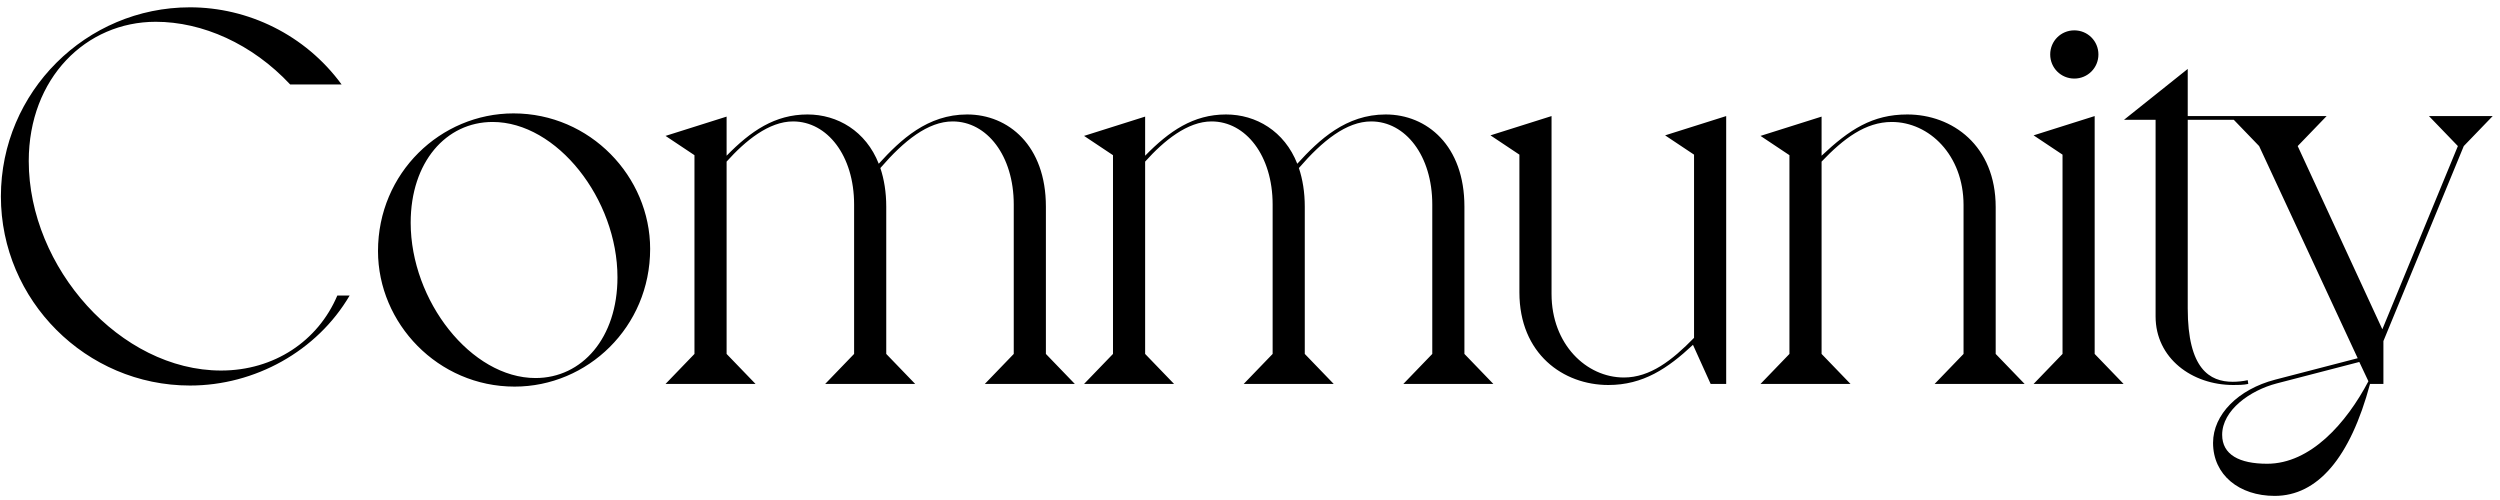 <svg xmlns="http://www.w3.org/2000/svg" fill="none" viewBox="0 0 280 56" height="56" width="280">
<path fill="black" d="M0.1 22C0.1 10.3 9.64 0.82 21.28 0.82C27.76 0.82 34.18 3.88 38.26 9.46H32.5C28.24 4.9 22.66 2.44 17.44 2.44C9.64 2.44 3.22 8.74 3.22 18.04C3.22 29.98 13.48 41.5 24.76 41.5C30.7 41.5 35.62 38.2 37.78 33.1H39.16C35.5 39.34 28.54 43.18 21.28 43.18C9.64 43.18 0.1 33.64 0.1 22ZM42.336 28.12C42.336 19.36 49.356 12.7 57.516 12.7C66.096 12.7 72.816 19.78 72.816 27.88C72.816 36.64 65.796 43.3 57.636 43.3C49.056 43.3 42.336 36.22 42.336 28.12ZM45.996 24.94C45.996 33.7 52.776 42.34 59.976 42.34C65.196 42.34 69.156 37.84 69.156 31.06C69.156 22.3 62.376 13.66 55.176 13.66C49.956 13.66 45.996 18.16 45.996 24.94ZM74.54 43L77.78 39.64V17.38L74.54 15.22L81.38 13.06V17.44C84.08 14.68 86.78 12.82 90.44 12.82C93.8 12.82 96.98 14.68 98.42 18.34C100.88 15.64 103.88 12.82 108.32 12.82C112.94 12.82 117.14 16.3 117.14 23.14V39.64L120.38 43H110.3L113.54 39.64V22.9C113.54 17.44 110.54 13.6 106.7 13.6C103.94 13.6 101.24 15.76 98.6 18.82C99.02 20.08 99.26 21.52 99.26 23.14V39.64L102.5 43H92.42L95.66 39.64V22.9C95.66 17.44 92.66 13.6 88.82 13.6C86.12 13.6 83.48 15.76 81.38 18.1V39.64L84.62 43H74.54ZM121.415 43L124.655 39.64V17.38L121.415 15.22L128.255 13.06V17.44C130.955 14.68 133.655 12.82 137.315 12.82C140.675 12.82 143.855 14.68 145.295 18.34C147.755 15.64 150.755 12.82 155.195 12.82C159.815 12.82 164.015 16.3 164.015 23.14V39.64L167.255 43H157.175L160.415 39.64V22.9C160.415 17.44 157.415 13.6 153.575 13.6C150.815 13.6 148.115 15.76 145.475 18.82C145.895 20.08 146.135 21.52 146.135 23.14V39.64L149.375 43H139.295L142.535 39.64V22.9C142.535 17.44 139.535 13.6 135.695 13.6C132.995 13.6 130.355 15.76 128.255 18.1V39.64L131.495 43H121.415ZM193.333 13V43H191.593L189.613 38.62C186.793 41.26 184.033 43.12 180.133 43.12C175.093 43.12 170.173 39.64 170.173 32.74V17.32L166.933 15.16L173.773 13V32.92C173.773 38.56 177.673 42.28 181.873 42.28C184.813 42.28 187.273 40.36 189.733 37.84V17.32L186.493 15.16L193.333 13ZM223.517 23.2V39.64L226.757 43H216.677L219.917 39.64V22.96C219.917 17.38 216.077 13.66 211.877 13.66C208.937 13.66 206.477 15.52 204.017 18.1V39.64L207.257 43H197.177L200.417 39.64V17.38L197.177 15.22L204.017 13.06V17.44C207.137 14.5 209.717 12.82 213.617 12.82C218.657 12.82 223.517 16.3 223.517 23.2ZM232.323 8.8C230.823 8.8 229.623 7.6 229.623 6.1C229.623 4.6 230.823 3.4 232.323 3.4C233.823 3.4 235.023 4.6 235.023 6.1C235.023 7.6 233.823 8.8 232.323 8.8ZM234.603 13V39.64L237.843 43H227.763L231.003 39.64V17.32L227.763 15.16L234.603 13ZM237.886 13.42L245.026 7.72V13H250.246V13.42H245.026V34.54C245.026 41.32 247.486 42.76 250.066 42.76C250.606 42.76 251.206 42.7 251.746 42.58L251.806 43C251.266 43.12 250.666 43.12 250.126 43.12C245.506 43.12 241.426 40.12 241.426 35.44V13.42H237.886ZM275.282 16.36L272.042 13H279.182L275.942 16.36L266.942 38.2V43H265.442C263.222 51.28 259.562 55.54 254.762 55.54C250.802 55.54 247.862 53.2 247.862 49.6C247.862 46.42 250.682 43.6 254.822 42.52L264.062 40.12L253.022 16.36L249.782 13H260.582L257.342 16.36L266.822 36.88L275.282 16.36ZM265.262 42.7L264.242 40.54L255.002 42.94C252.002 43.72 248.882 45.94 248.882 48.7C248.882 50.92 250.802 51.94 253.922 51.94C258.782 51.94 262.802 47.38 265.262 42.7Z"></path>
</svg>
